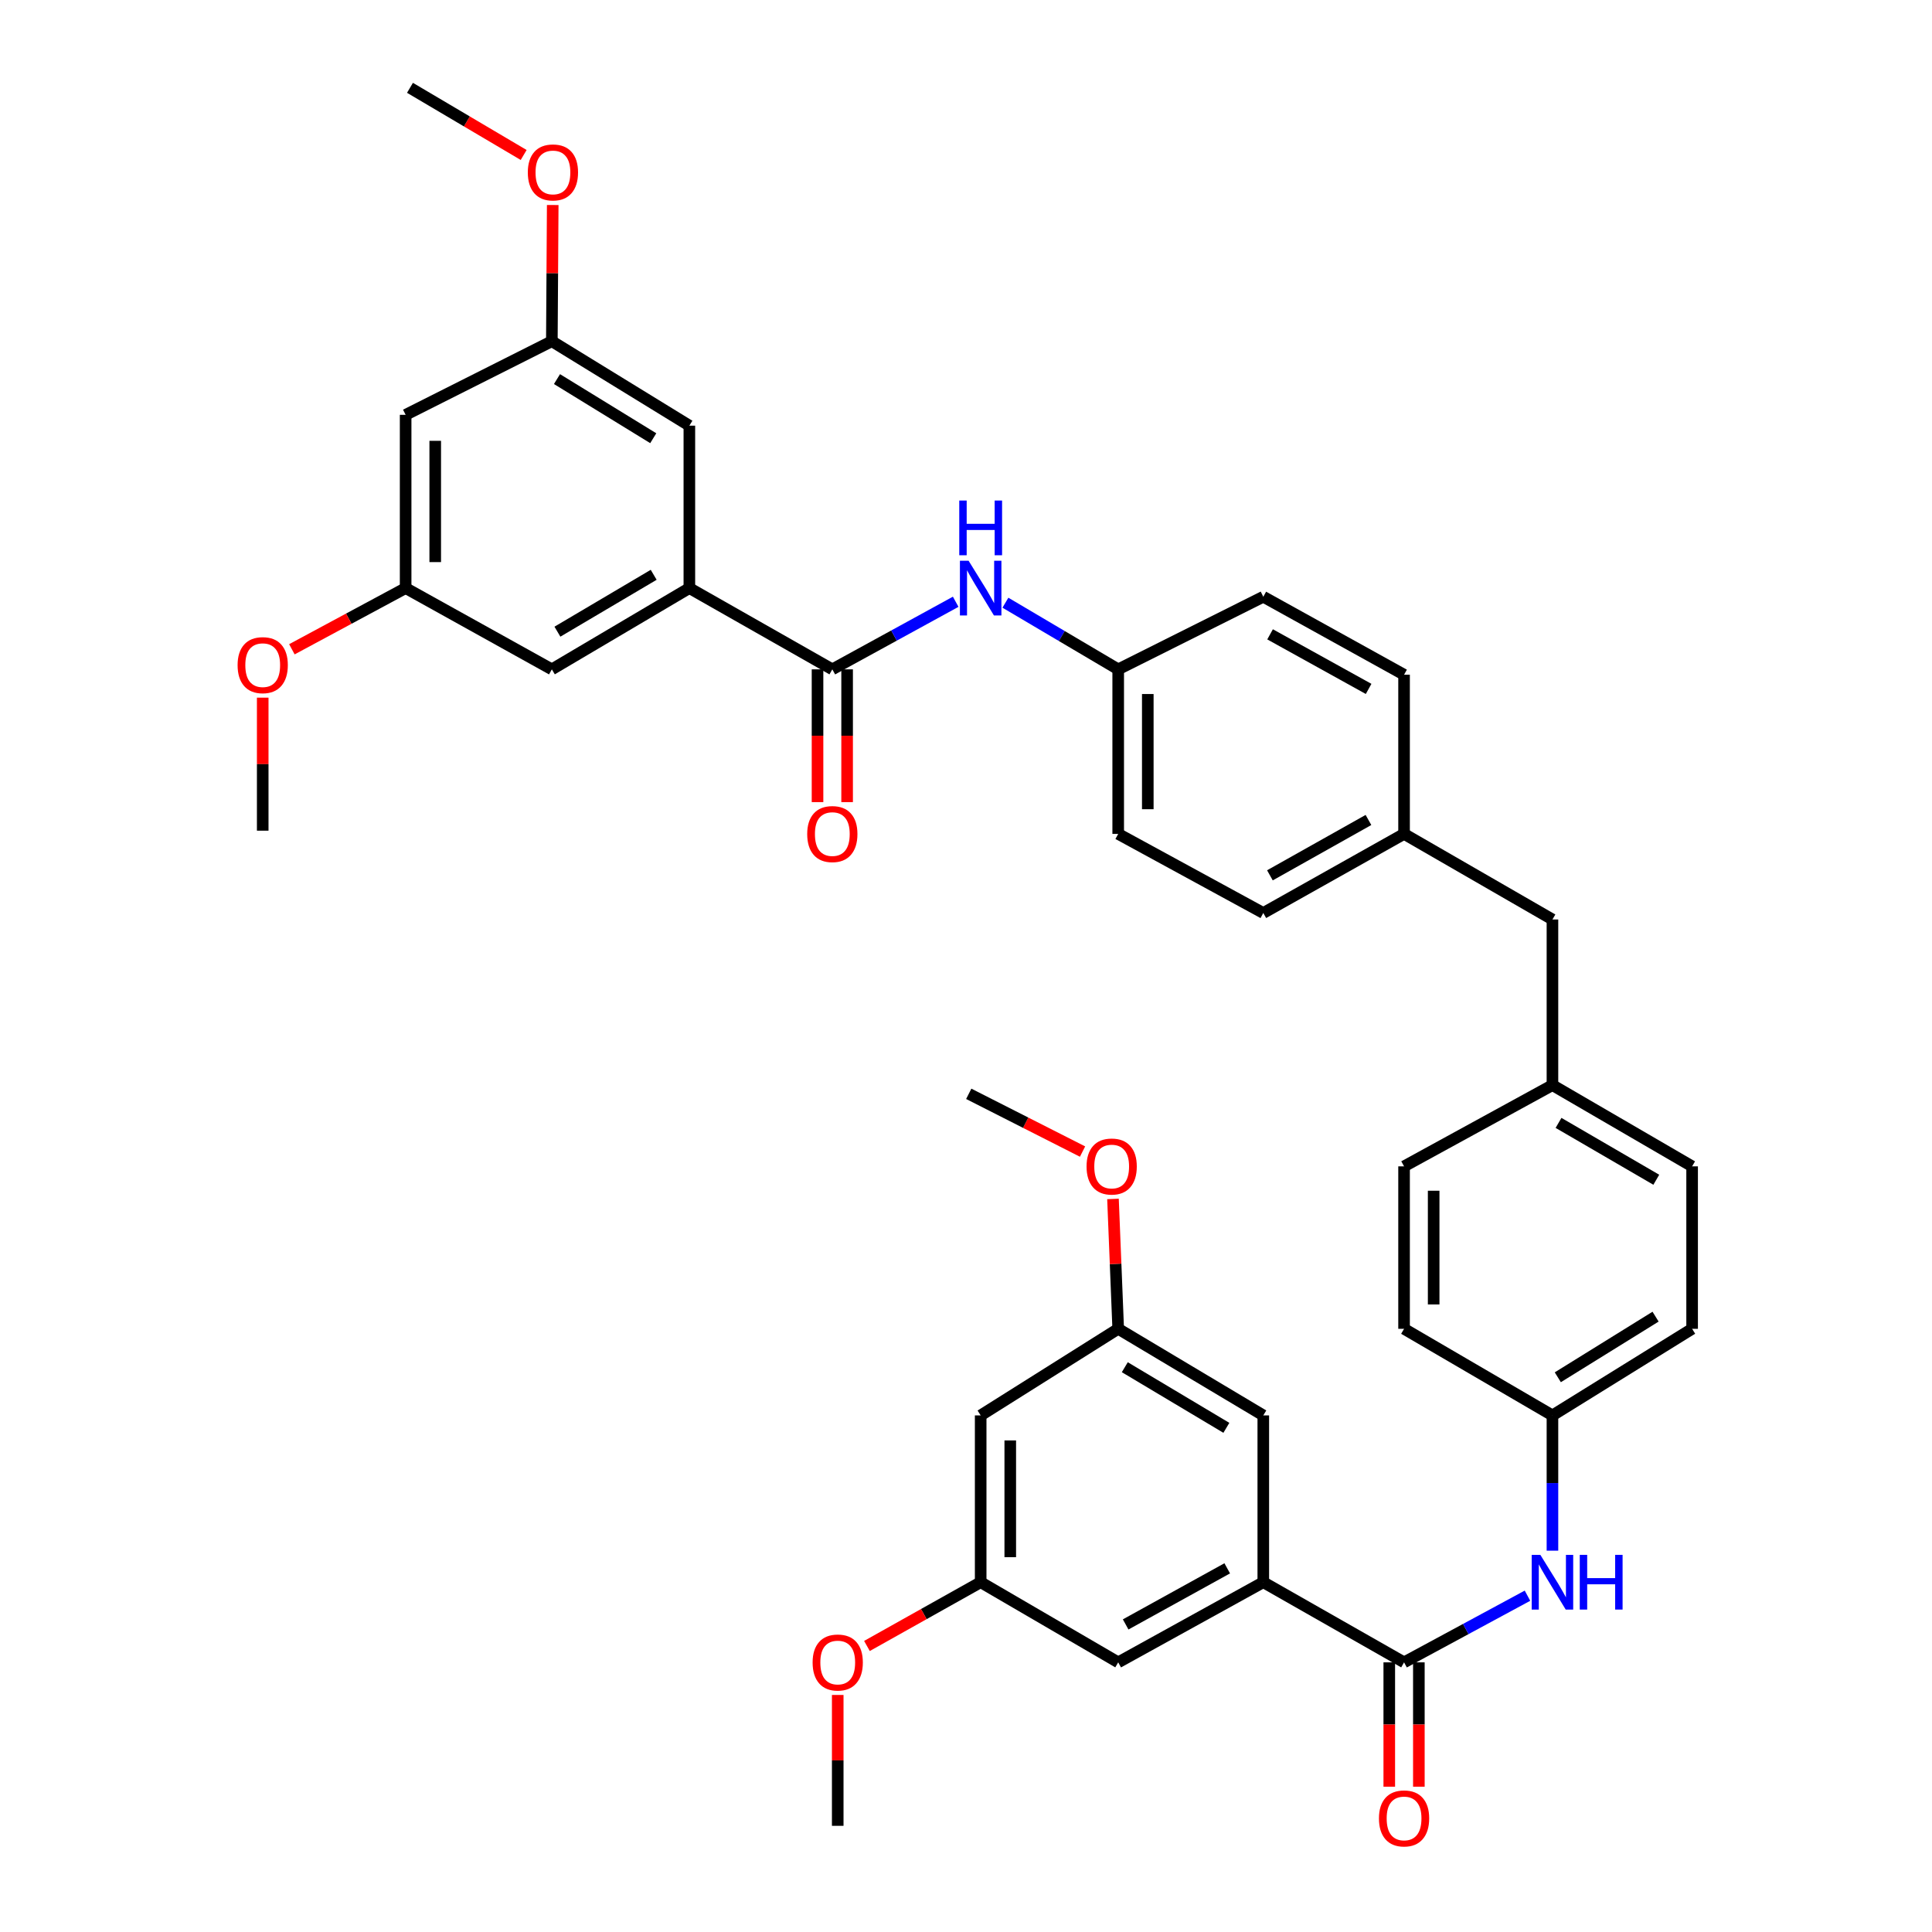 <?xml version='1.0' encoding='iso-8859-1'?>
<svg version='1.1' baseProfile='full'
              xmlns='http://www.w3.org/2000/svg'
                      xmlns:rdkit='http://www.rdkit.org/xml'
                      xmlns:xlink='http://www.w3.org/1999/xlink'
                  xml:space='preserve'
width='1000px' height='1000px' viewBox='0 0 1000 1000'>
<!-- END OF HEADER -->
<rect style='opacity:1.0;fill:#FFFFFF;stroke:none' width='1000' height='1000' x='0' y='0'> </rect>
<path class='bond-2' d='M 430.808,346.452 L 356.813,304.392' style='fill:none;fill-rule:evenodd;stroke:#000000;stroke-width:6px;stroke-linecap:butt;stroke-linejoin:miter;stroke-opacity:1' />
<path class='bond-4' d='M 430.808,346.452 L 462.736,328.963' style='fill:none;fill-rule:evenodd;stroke:#000000;stroke-width:6px;stroke-linecap:butt;stroke-linejoin:miter;stroke-opacity:1' />
<path class='bond-4' d='M 462.736,328.963 L 494.664,311.474' style='fill:none;fill-rule:evenodd;stroke:#0000FF;stroke-width:6px;stroke-linecap:butt;stroke-linejoin:miter;stroke-opacity:1' />
<path class='bond-9' d='M 423.15,346.452 L 423.15,380.815' style='fill:none;fill-rule:evenodd;stroke:#000000;stroke-width:6px;stroke-linecap:butt;stroke-linejoin:miter;stroke-opacity:1' />
<path class='bond-9' d='M 423.15,380.815 L 423.15,415.178' style='fill:none;fill-rule:evenodd;stroke:#FF0000;stroke-width:6px;stroke-linecap:butt;stroke-linejoin:miter;stroke-opacity:1' />
<path class='bond-9' d='M 438.466,346.452 L 438.466,380.815' style='fill:none;fill-rule:evenodd;stroke:#000000;stroke-width:6px;stroke-linecap:butt;stroke-linejoin:miter;stroke-opacity:1' />
<path class='bond-9' d='M 438.466,380.815 L 438.466,415.178' style='fill:none;fill-rule:evenodd;stroke:#FF0000;stroke-width:6px;stroke-linecap:butt;stroke-linejoin:miter;stroke-opacity:1' />
<path class='bond-0' d='M 726.742,860.43 L 758.682,843.179' style='fill:none;fill-rule:evenodd;stroke:#000000;stroke-width:6px;stroke-linecap:butt;stroke-linejoin:miter;stroke-opacity:1' />
<path class='bond-0' d='M 758.682,843.179 L 790.622,825.928' style='fill:none;fill-rule:evenodd;stroke:#0000FF;stroke-width:6px;stroke-linecap:butt;stroke-linejoin:miter;stroke-opacity:1' />
<path class='bond-1' d='M 726.742,860.43 L 653.88,818.949' style='fill:none;fill-rule:evenodd;stroke:#000000;stroke-width:6px;stroke-linecap:butt;stroke-linejoin:miter;stroke-opacity:1' />
<path class='bond-10' d='M 719.084,860.43 L 719.084,892.611' style='fill:none;fill-rule:evenodd;stroke:#000000;stroke-width:6px;stroke-linecap:butt;stroke-linejoin:miter;stroke-opacity:1' />
<path class='bond-10' d='M 719.084,892.611 L 719.084,924.792' style='fill:none;fill-rule:evenodd;stroke:#FF0000;stroke-width:6px;stroke-linecap:butt;stroke-linejoin:miter;stroke-opacity:1' />
<path class='bond-10' d='M 734.4,860.43 L 734.4,892.611' style='fill:none;fill-rule:evenodd;stroke:#000000;stroke-width:6px;stroke-linecap:butt;stroke-linejoin:miter;stroke-opacity:1' />
<path class='bond-10' d='M 734.4,892.611 L 734.4,924.792' style='fill:none;fill-rule:evenodd;stroke:#FF0000;stroke-width:6px;stroke-linecap:butt;stroke-linejoin:miter;stroke-opacity:1' />
<path class='bond-6' d='M 653.88,818.949 L 578.779,860.43' style='fill:none;fill-rule:evenodd;stroke:#000000;stroke-width:6px;stroke-linecap:butt;stroke-linejoin:miter;stroke-opacity:1' />
<path class='bond-6' d='M 635.209,811.764 L 582.639,840.801' style='fill:none;fill-rule:evenodd;stroke:#000000;stroke-width:6px;stroke-linecap:butt;stroke-linejoin:miter;stroke-opacity:1' />
<path class='bond-7' d='M 653.88,818.949 L 653.88,732.616' style='fill:none;fill-rule:evenodd;stroke:#000000;stroke-width:6px;stroke-linecap:butt;stroke-linejoin:miter;stroke-opacity:1' />
<path class='bond-5' d='M 356.813,304.392 L 285.636,346.452' style='fill:none;fill-rule:evenodd;stroke:#000000;stroke-width:6px;stroke-linecap:butt;stroke-linejoin:miter;stroke-opacity:1' />
<path class='bond-5' d='M 338.345,297.515 L 288.52,326.957' style='fill:none;fill-rule:evenodd;stroke:#000000;stroke-width:6px;stroke-linecap:butt;stroke-linejoin:miter;stroke-opacity:1' />
<path class='bond-8' d='M 356.813,304.392 L 356.813,220.323' style='fill:none;fill-rule:evenodd;stroke:#000000;stroke-width:6px;stroke-linecap:butt;stroke-linejoin:miter;stroke-opacity:1' />
<path class='bond-3' d='M 803.545,802.63 L 803.545,767.623' style='fill:none;fill-rule:evenodd;stroke:#0000FF;stroke-width:6px;stroke-linecap:butt;stroke-linejoin:miter;stroke-opacity:1' />
<path class='bond-3' d='M 803.545,767.623 L 803.545,732.616' style='fill:none;fill-rule:evenodd;stroke:#000000;stroke-width:6px;stroke-linecap:butt;stroke-linejoin:miter;stroke-opacity:1' />
<path class='bond-17' d='M 520.4,311.959 L 549.59,329.206' style='fill:none;fill-rule:evenodd;stroke:#0000FF;stroke-width:6px;stroke-linecap:butt;stroke-linejoin:miter;stroke-opacity:1' />
<path class='bond-17' d='M 549.59,329.206 L 578.779,346.452' style='fill:none;fill-rule:evenodd;stroke:#000000;stroke-width:6px;stroke-linecap:butt;stroke-linejoin:miter;stroke-opacity:1' />
<path class='bond-16' d='M 285.636,346.452 L 209.957,304.392' style='fill:none;fill-rule:evenodd;stroke:#000000;stroke-width:6px;stroke-linecap:butt;stroke-linejoin:miter;stroke-opacity:1' />
<path class='bond-15' d='M 578.779,860.43 L 507.593,818.949' style='fill:none;fill-rule:evenodd;stroke:#000000;stroke-width:6px;stroke-linecap:butt;stroke-linejoin:miter;stroke-opacity:1' />
<path class='bond-13' d='M 653.88,732.616 L 578.779,687.791' style='fill:none;fill-rule:evenodd;stroke:#000000;stroke-width:6px;stroke-linecap:butt;stroke-linejoin:miter;stroke-opacity:1' />
<path class='bond-13' d='M 634.765,739.044 L 582.195,707.666' style='fill:none;fill-rule:evenodd;stroke:#000000;stroke-width:6px;stroke-linecap:butt;stroke-linejoin:miter;stroke-opacity:1' />
<path class='bond-14' d='M 356.813,220.323 L 285.636,176.612' style='fill:none;fill-rule:evenodd;stroke:#000000;stroke-width:6px;stroke-linecap:butt;stroke-linejoin:miter;stroke-opacity:1' />
<path class='bond-14' d='M 338.122,226.818 L 288.297,196.221' style='fill:none;fill-rule:evenodd;stroke:#000000;stroke-width:6px;stroke-linecap:butt;stroke-linejoin:miter;stroke-opacity:1' />
<path class='bond-11' d='M 209.957,214.716 L 285.636,176.612' style='fill:none;fill-rule:evenodd;stroke:#000000;stroke-width:6px;stroke-linecap:butt;stroke-linejoin:miter;stroke-opacity:1' />
<path class='bond-38' d='M 209.957,214.716 L 209.957,304.392' style='fill:none;fill-rule:evenodd;stroke:#000000;stroke-width:6px;stroke-linecap:butt;stroke-linejoin:miter;stroke-opacity:1' />
<path class='bond-38' d='M 225.273,228.167 L 225.273,290.941' style='fill:none;fill-rule:evenodd;stroke:#000000;stroke-width:6px;stroke-linecap:butt;stroke-linejoin:miter;stroke-opacity:1' />
<path class='bond-12' d='M 507.593,732.616 L 578.779,687.791' style='fill:none;fill-rule:evenodd;stroke:#000000;stroke-width:6px;stroke-linecap:butt;stroke-linejoin:miter;stroke-opacity:1' />
<path class='bond-41' d='M 507.593,732.616 L 507.593,818.949' style='fill:none;fill-rule:evenodd;stroke:#000000;stroke-width:6px;stroke-linecap:butt;stroke-linejoin:miter;stroke-opacity:1' />
<path class='bond-41' d='M 522.909,745.566 L 522.909,805.999' style='fill:none;fill-rule:evenodd;stroke:#000000;stroke-width:6px;stroke-linecap:butt;stroke-linejoin:miter;stroke-opacity:1' />
<path class='bond-33' d='M 578.779,687.791 L 577.429,654.18' style='fill:none;fill-rule:evenodd;stroke:#000000;stroke-width:6px;stroke-linecap:butt;stroke-linejoin:miter;stroke-opacity:1' />
<path class='bond-33' d='M 577.429,654.18 L 576.079,620.569' style='fill:none;fill-rule:evenodd;stroke:#FF0000;stroke-width:6px;stroke-linecap:butt;stroke-linejoin:miter;stroke-opacity:1' />
<path class='bond-30' d='M 285.636,176.612 L 285.862,141.362' style='fill:none;fill-rule:evenodd;stroke:#000000;stroke-width:6px;stroke-linecap:butt;stroke-linejoin:miter;stroke-opacity:1' />
<path class='bond-30' d='M 285.862,141.362 L 286.088,106.112' style='fill:none;fill-rule:evenodd;stroke:#FF0000;stroke-width:6px;stroke-linecap:butt;stroke-linejoin:miter;stroke-opacity:1' />
<path class='bond-32' d='M 507.593,818.949 L 478.16,835.45' style='fill:none;fill-rule:evenodd;stroke:#000000;stroke-width:6px;stroke-linecap:butt;stroke-linejoin:miter;stroke-opacity:1' />
<path class='bond-32' d='M 478.16,835.45 L 448.728,851.952' style='fill:none;fill-rule:evenodd;stroke:#FF0000;stroke-width:6px;stroke-linecap:butt;stroke-linejoin:miter;stroke-opacity:1' />
<path class='bond-31' d='M 209.957,304.392 L 180.518,320.232' style='fill:none;fill-rule:evenodd;stroke:#000000;stroke-width:6px;stroke-linecap:butt;stroke-linejoin:miter;stroke-opacity:1' />
<path class='bond-31' d='M 180.518,320.232 L 151.079,336.072' style='fill:none;fill-rule:evenodd;stroke:#FF0000;stroke-width:6px;stroke-linecap:butt;stroke-linejoin:miter;stroke-opacity:1' />
<path class='bond-23' d='M 578.779,346.452 L 578.779,431.627' style='fill:none;fill-rule:evenodd;stroke:#000000;stroke-width:6px;stroke-linecap:butt;stroke-linejoin:miter;stroke-opacity:1' />
<path class='bond-23' d='M 594.096,359.228 L 594.096,418.851' style='fill:none;fill-rule:evenodd;stroke:#000000;stroke-width:6px;stroke-linecap:butt;stroke-linejoin:miter;stroke-opacity:1' />
<path class='bond-25' d='M 578.779,346.452 L 653.88,308.876' style='fill:none;fill-rule:evenodd;stroke:#000000;stroke-width:6px;stroke-linecap:butt;stroke-linejoin:miter;stroke-opacity:1' />
<path class='bond-18' d='M 803.545,732.616 L 875.837,687.791' style='fill:none;fill-rule:evenodd;stroke:#000000;stroke-width:6px;stroke-linecap:butt;stroke-linejoin:miter;stroke-opacity:1' />
<path class='bond-18' d='M 806.317,712.875 L 856.922,681.498' style='fill:none;fill-rule:evenodd;stroke:#000000;stroke-width:6px;stroke-linecap:butt;stroke-linejoin:miter;stroke-opacity:1' />
<path class='bond-40' d='M 803.545,732.616 L 726.742,687.791' style='fill:none;fill-rule:evenodd;stroke:#000000;stroke-width:6px;stroke-linecap:butt;stroke-linejoin:miter;stroke-opacity:1' />
<path class='bond-19' d='M 803.545,561.662 L 803.545,475.925' style='fill:none;fill-rule:evenodd;stroke:#000000;stroke-width:6px;stroke-linecap:butt;stroke-linejoin:miter;stroke-opacity:1' />
<path class='bond-27' d='M 803.545,561.662 L 726.742,603.705' style='fill:none;fill-rule:evenodd;stroke:#000000;stroke-width:6px;stroke-linecap:butt;stroke-linejoin:miter;stroke-opacity:1' />
<path class='bond-29' d='M 803.545,561.662 L 875.837,603.705' style='fill:none;fill-rule:evenodd;stroke:#000000;stroke-width:6px;stroke-linecap:butt;stroke-linejoin:miter;stroke-opacity:1' />
<path class='bond-29' d='M 806.689,581.208 L 857.293,610.638' style='fill:none;fill-rule:evenodd;stroke:#000000;stroke-width:6px;stroke-linecap:butt;stroke-linejoin:miter;stroke-opacity:1' />
<path class='bond-20' d='M 726.742,431.627 L 726.742,349.234' style='fill:none;fill-rule:evenodd;stroke:#000000;stroke-width:6px;stroke-linecap:butt;stroke-linejoin:miter;stroke-opacity:1' />
<path class='bond-21' d='M 726.742,431.627 L 803.545,475.925' style='fill:none;fill-rule:evenodd;stroke:#000000;stroke-width:6px;stroke-linecap:butt;stroke-linejoin:miter;stroke-opacity:1' />
<path class='bond-39' d='M 726.742,431.627 L 653.88,472.564' style='fill:none;fill-rule:evenodd;stroke:#000000;stroke-width:6px;stroke-linecap:butt;stroke-linejoin:miter;stroke-opacity:1' />
<path class='bond-39' d='M 708.311,424.415 L 657.307,453.07' style='fill:none;fill-rule:evenodd;stroke:#000000;stroke-width:6px;stroke-linecap:butt;stroke-linejoin:miter;stroke-opacity:1' />
<path class='bond-22' d='M 875.837,687.791 L 875.837,603.705' style='fill:none;fill-rule:evenodd;stroke:#000000;stroke-width:6px;stroke-linecap:butt;stroke-linejoin:miter;stroke-opacity:1' />
<path class='bond-26' d='M 578.779,431.627 L 653.88,472.564' style='fill:none;fill-rule:evenodd;stroke:#000000;stroke-width:6px;stroke-linecap:butt;stroke-linejoin:miter;stroke-opacity:1' />
<path class='bond-24' d='M 726.742,687.791 L 726.742,603.705' style='fill:none;fill-rule:evenodd;stroke:#000000;stroke-width:6px;stroke-linecap:butt;stroke-linejoin:miter;stroke-opacity:1' />
<path class='bond-24' d='M 742.059,675.178 L 742.059,616.318' style='fill:none;fill-rule:evenodd;stroke:#000000;stroke-width:6px;stroke-linecap:butt;stroke-linejoin:miter;stroke-opacity:1' />
<path class='bond-28' d='M 653.88,308.876 L 726.742,349.234' style='fill:none;fill-rule:evenodd;stroke:#000000;stroke-width:6px;stroke-linecap:butt;stroke-linejoin:miter;stroke-opacity:1' />
<path class='bond-28' d='M 657.388,328.328 L 708.392,356.579' style='fill:none;fill-rule:evenodd;stroke:#000000;stroke-width:6px;stroke-linecap:butt;stroke-linejoin:miter;stroke-opacity:1' />
<path class='bond-36' d='M 271.049,80.217 L 241.626,62.836' style='fill:none;fill-rule:evenodd;stroke:#FF0000;stroke-width:6px;stroke-linecap:butt;stroke-linejoin:miter;stroke-opacity:1' />
<path class='bond-36' d='M 241.626,62.836 L 212.203,45.455' style='fill:none;fill-rule:evenodd;stroke:#000000;stroke-width:6px;stroke-linecap:butt;stroke-linejoin:miter;stroke-opacity:1' />
<path class='bond-35' d='M 135.979,361.101 L 135.979,395.53' style='fill:none;fill-rule:evenodd;stroke:#FF0000;stroke-width:6px;stroke-linecap:butt;stroke-linejoin:miter;stroke-opacity:1' />
<path class='bond-35' d='M 135.979,395.53 L 135.979,429.959' style='fill:none;fill-rule:evenodd;stroke:#000000;stroke-width:6px;stroke-linecap:butt;stroke-linejoin:miter;stroke-opacity:1' />
<path class='bond-34' d='M 433.607,877.305 L 433.607,911.174' style='fill:none;fill-rule:evenodd;stroke:#FF0000;stroke-width:6px;stroke-linecap:butt;stroke-linejoin:miter;stroke-opacity:1' />
<path class='bond-34' d='M 433.607,911.174 L 433.607,945.043' style='fill:none;fill-rule:evenodd;stroke:#000000;stroke-width:6px;stroke-linecap:butt;stroke-linejoin:miter;stroke-opacity:1' />
<path class='bond-37' d='M 560.327,596.055 L 530.876,581.109' style='fill:none;fill-rule:evenodd;stroke:#FF0000;stroke-width:6px;stroke-linecap:butt;stroke-linejoin:miter;stroke-opacity:1' />
<path class='bond-37' d='M 530.876,581.109 L 501.424,566.163' style='fill:none;fill-rule:evenodd;stroke:#000000;stroke-width:6px;stroke-linecap:butt;stroke-linejoin:miter;stroke-opacity:1' />
<path  class='atom-4' d='M 797.285 804.789
L 806.565 819.789
Q 807.485 821.269, 808.965 823.949
Q 810.445 826.629, 810.525 826.789
L 810.525 804.789
L 814.285 804.789
L 814.285 833.109
L 810.405 833.109
L 800.445 816.709
Q 799.285 814.789, 798.045 812.589
Q 796.845 810.389, 796.485 809.709
L 796.485 833.109
L 792.805 833.109
L 792.805 804.789
L 797.285 804.789
' fill='#0000FF'/>
<path  class='atom-4' d='M 817.685 804.789
L 821.525 804.789
L 821.525 816.829
L 836.005 816.829
L 836.005 804.789
L 839.845 804.789
L 839.845 833.109
L 836.005 833.109
L 836.005 820.029
L 821.525 820.029
L 821.525 833.109
L 817.685 833.109
L 817.685 804.789
' fill='#0000FF'/>
<path  class='atom-5' d='M 501.333 290.232
L 510.613 305.232
Q 511.533 306.712, 513.013 309.392
Q 514.493 312.072, 514.573 312.232
L 514.573 290.232
L 518.333 290.232
L 518.333 318.552
L 514.453 318.552
L 504.493 302.152
Q 503.333 300.232, 502.093 298.032
Q 500.893 295.832, 500.533 295.152
L 500.533 318.552
L 496.853 318.552
L 496.853 290.232
L 501.333 290.232
' fill='#0000FF'/>
<path  class='atom-5' d='M 496.513 259.08
L 500.353 259.08
L 500.353 271.12
L 514.833 271.12
L 514.833 259.08
L 518.673 259.08
L 518.673 287.4
L 514.833 287.4
L 514.833 274.32
L 500.353 274.32
L 500.353 287.4
L 496.513 287.4
L 496.513 259.08
' fill='#0000FF'/>
<path  class='atom-10' d='M 417.808 431.707
Q 417.808 424.907, 421.168 421.107
Q 424.528 417.307, 430.808 417.307
Q 437.088 417.307, 440.448 421.107
Q 443.808 424.907, 443.808 431.707
Q 443.808 438.587, 440.408 442.507
Q 437.008 446.387, 430.808 446.387
Q 424.568 446.387, 421.168 442.507
Q 417.808 438.627, 417.808 431.707
M 430.808 443.187
Q 435.128 443.187, 437.448 440.307
Q 439.808 437.387, 439.808 431.707
Q 439.808 426.147, 437.448 423.347
Q 435.128 420.507, 430.808 420.507
Q 426.488 420.507, 424.128 423.307
Q 421.808 426.107, 421.808 431.707
Q 421.808 437.427, 424.128 440.307
Q 426.488 443.187, 430.808 443.187
' fill='#FF0000'/>
<path  class='atom-11' d='M 713.742 941.209
Q 713.742 934.409, 717.102 930.609
Q 720.462 926.809, 726.742 926.809
Q 733.022 926.809, 736.382 930.609
Q 739.742 934.409, 739.742 941.209
Q 739.742 948.089, 736.342 952.009
Q 732.942 955.889, 726.742 955.889
Q 720.502 955.889, 717.102 952.009
Q 713.742 948.129, 713.742 941.209
M 726.742 952.689
Q 731.062 952.689, 733.382 949.809
Q 735.742 946.889, 735.742 941.209
Q 735.742 935.649, 733.382 932.849
Q 731.062 930.009, 726.742 930.009
Q 722.422 930.009, 720.062 932.809
Q 717.742 935.609, 717.742 941.209
Q 717.742 946.929, 720.062 949.809
Q 722.422 952.689, 726.742 952.689
' fill='#FF0000'/>
<path  class='atom-31' d='M 273.197 89.245
Q 273.197 82.445, 276.557 78.645
Q 279.917 74.845, 286.197 74.845
Q 292.477 74.845, 295.837 78.645
Q 299.197 82.445, 299.197 89.245
Q 299.197 96.125, 295.797 100.045
Q 292.397 103.925, 286.197 103.925
Q 279.957 103.925, 276.557 100.045
Q 273.197 96.165, 273.197 89.245
M 286.197 100.725
Q 290.517 100.725, 292.837 97.845
Q 295.197 94.925, 295.197 89.245
Q 295.197 83.685, 292.837 80.885
Q 290.517 78.045, 286.197 78.045
Q 281.877 78.045, 279.517 80.845
Q 277.197 83.645, 277.197 89.245
Q 277.197 94.965, 279.517 97.845
Q 281.877 100.725, 286.197 100.725
' fill='#FF0000'/>
<path  class='atom-32' d='M 122.979 344.277
Q 122.979 337.477, 126.339 333.677
Q 129.699 329.877, 135.979 329.877
Q 142.259 329.877, 145.619 333.677
Q 148.979 337.477, 148.979 344.277
Q 148.979 351.157, 145.579 355.077
Q 142.179 358.957, 135.979 358.957
Q 129.739 358.957, 126.339 355.077
Q 122.979 351.197, 122.979 344.277
M 135.979 355.757
Q 140.299 355.757, 142.619 352.877
Q 144.979 349.957, 144.979 344.277
Q 144.979 338.717, 142.619 335.917
Q 140.299 333.077, 135.979 333.077
Q 131.659 333.077, 129.299 335.877
Q 126.979 338.677, 126.979 344.277
Q 126.979 349.997, 129.299 352.877
Q 131.659 355.757, 135.979 355.757
' fill='#FF0000'/>
<path  class='atom-33' d='M 420.607 860.51
Q 420.607 853.71, 423.967 849.91
Q 427.327 846.11, 433.607 846.11
Q 439.887 846.11, 443.247 849.91
Q 446.607 853.71, 446.607 860.51
Q 446.607 867.39, 443.207 871.31
Q 439.807 875.19, 433.607 875.19
Q 427.367 875.19, 423.967 871.31
Q 420.607 867.43, 420.607 860.51
M 433.607 871.99
Q 437.927 871.99, 440.247 869.11
Q 442.607 866.19, 442.607 860.51
Q 442.607 854.95, 440.247 852.15
Q 437.927 849.31, 433.607 849.31
Q 429.287 849.31, 426.927 852.11
Q 424.607 854.91, 424.607 860.51
Q 424.607 866.23, 426.927 869.11
Q 429.287 871.99, 433.607 871.99
' fill='#FF0000'/>
<path  class='atom-34' d='M 562.401 603.785
Q 562.401 596.985, 565.761 593.185
Q 569.121 589.385, 575.401 589.385
Q 581.681 589.385, 585.041 593.185
Q 588.401 596.985, 588.401 603.785
Q 588.401 610.665, 585.001 614.585
Q 581.601 618.465, 575.401 618.465
Q 569.161 618.465, 565.761 614.585
Q 562.401 610.705, 562.401 603.785
M 575.401 615.265
Q 579.721 615.265, 582.041 612.385
Q 584.401 609.465, 584.401 603.785
Q 584.401 598.225, 582.041 595.425
Q 579.721 592.585, 575.401 592.585
Q 571.081 592.585, 568.721 595.385
Q 566.401 598.185, 566.401 603.785
Q 566.401 609.505, 568.721 612.385
Q 571.081 615.265, 575.401 615.265
' fill='#FF0000'/>
</svg>
